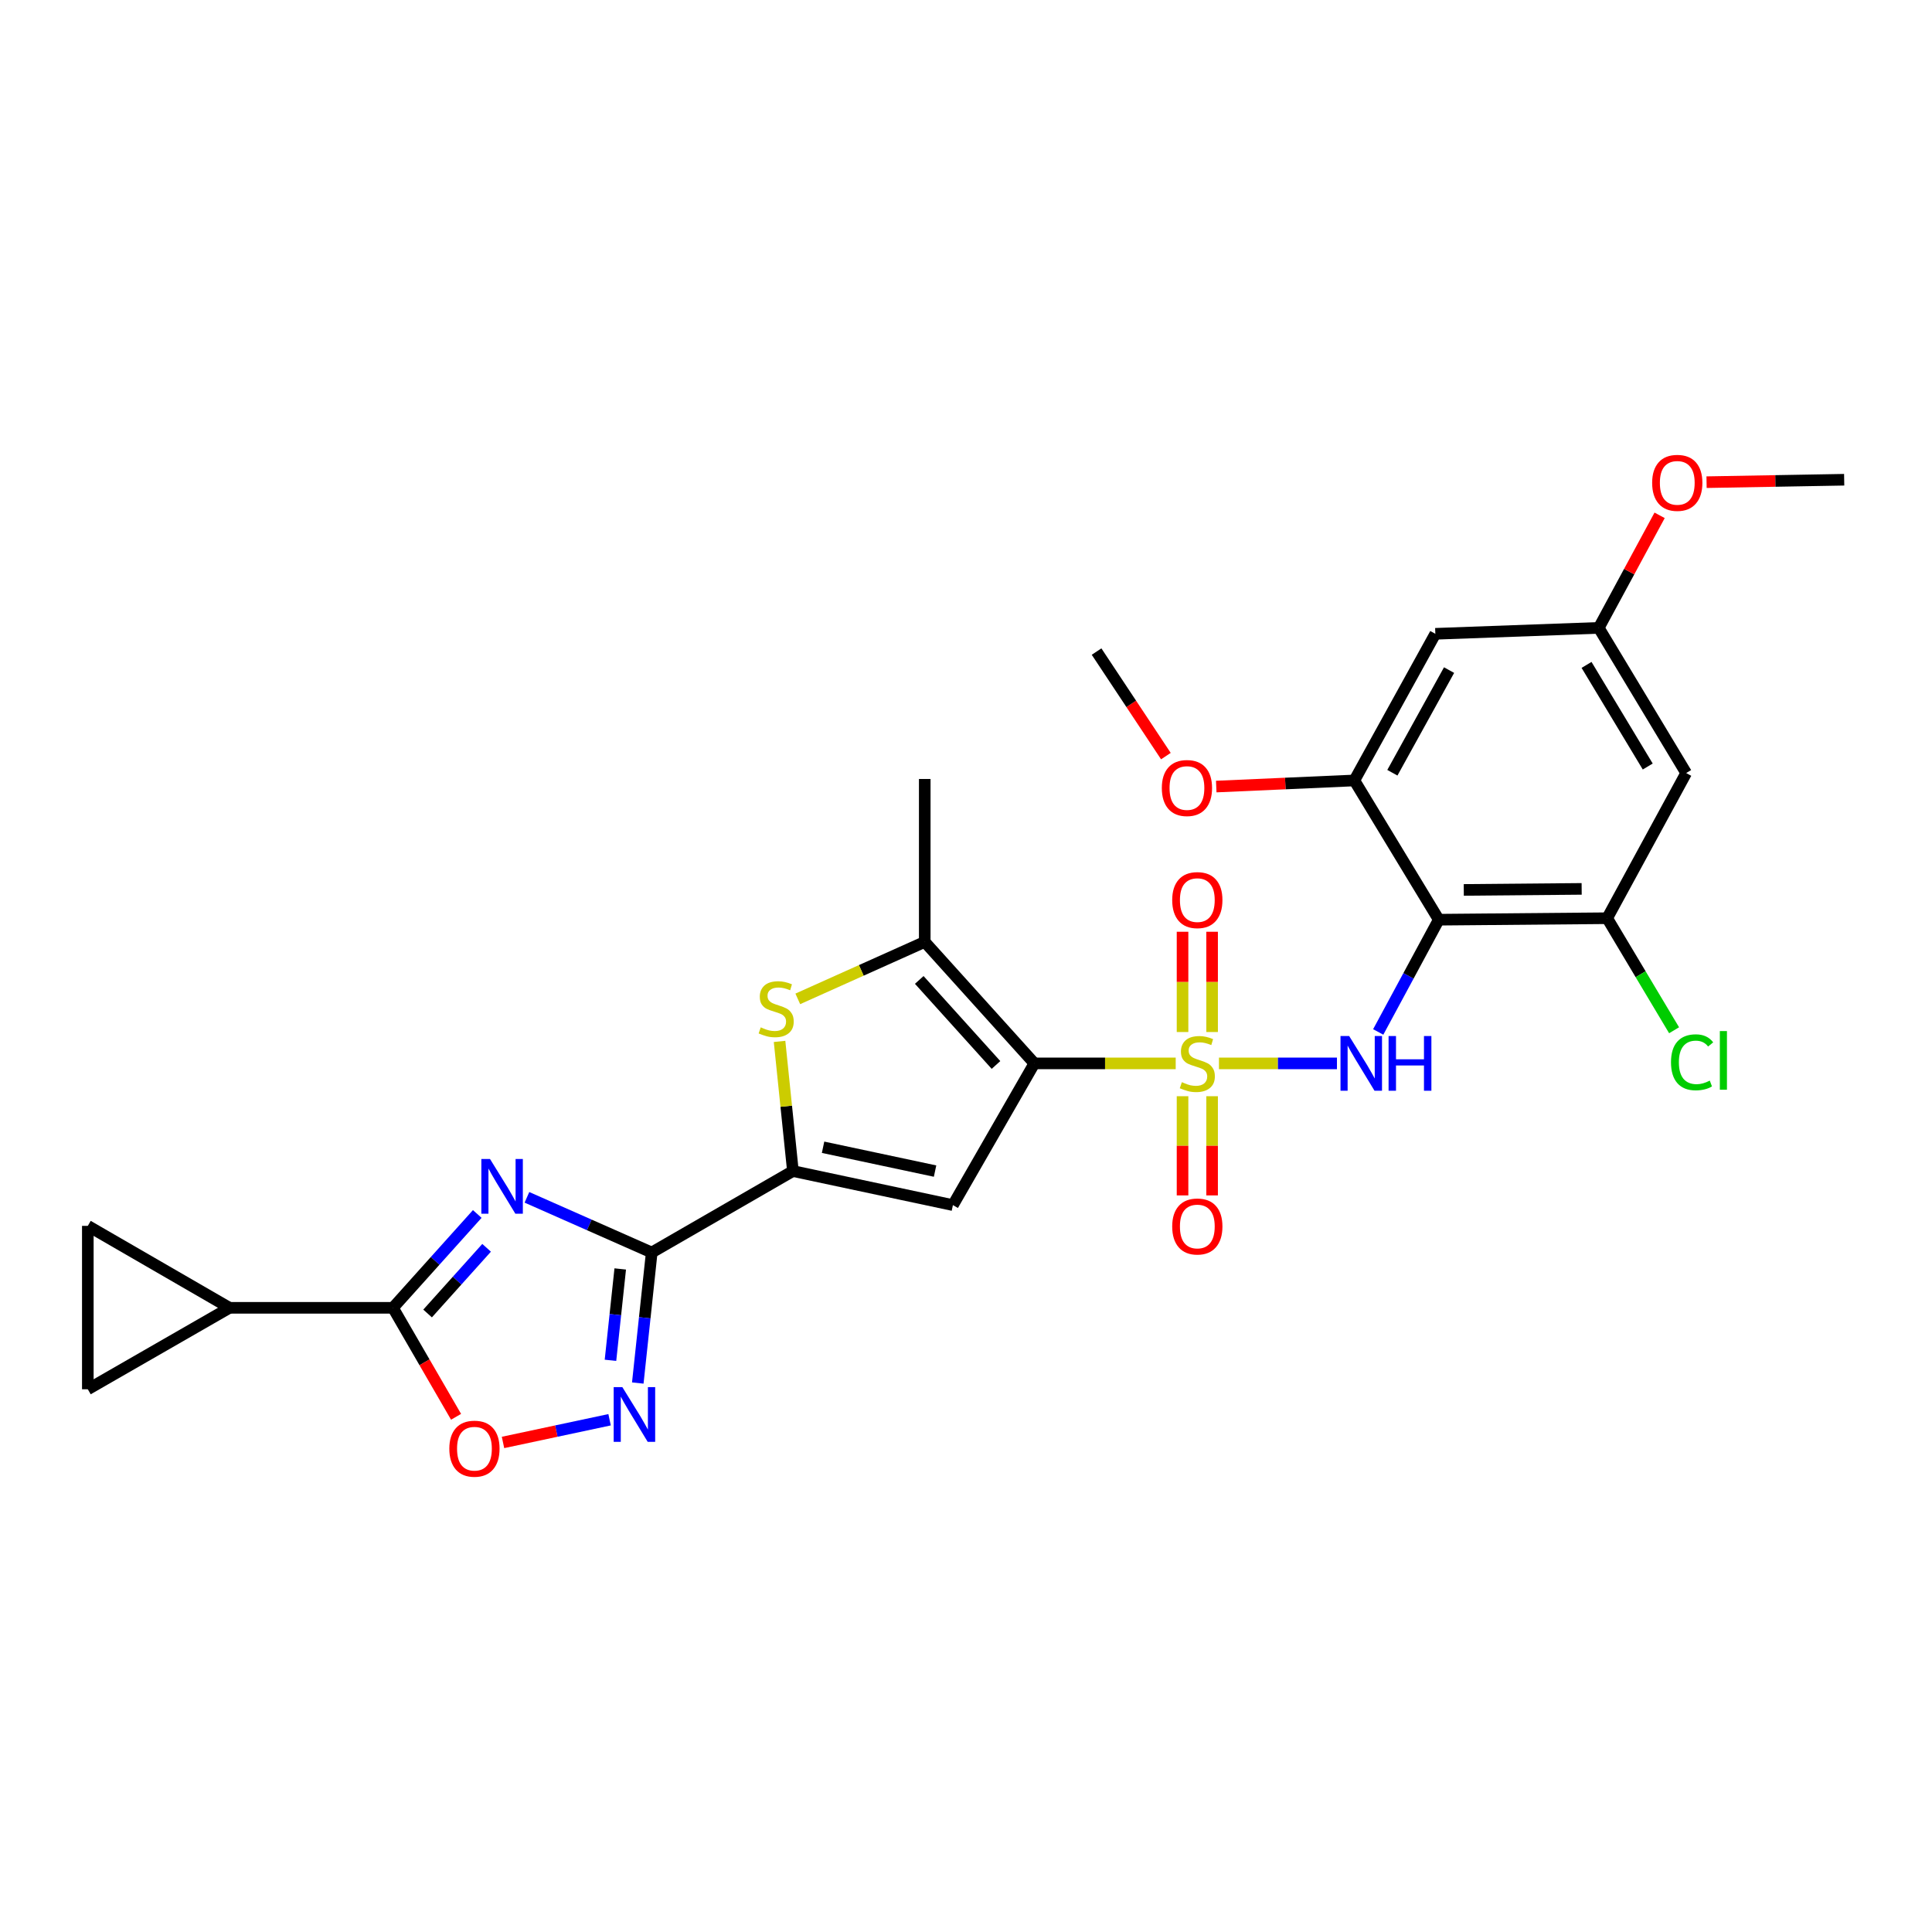 <?xml version='1.0' encoding='iso-8859-1'?>
<svg version='1.1' baseProfile='full'
              xmlns='http://www.w3.org/2000/svg'
                      xmlns:rdkit='http://www.rdkit.org/xml'
                      xmlns:xlink='http://www.w3.org/1999/xlink'
                  xml:space='preserve'
width='1000px' height='1000px' viewBox='0 0 1000 1000'>
<!-- END OF HEADER -->
<rect style='opacity:1.0;fill:#FFFFFF;stroke:none' width='1000' height='1000' x='0' y='0'> </rect>
<path class='bond-0' d='M 608.542,550.409 L 571.968,550.409' style='fill:none;fill-rule:evenodd;stroke:#CCCC00;stroke-width:6px;stroke-linecap:butt;stroke-linejoin:miter;stroke-opacity:1' />
<path class='bond-0' d='M 571.968,550.409 L 535.394,550.409' style='fill:none;fill-rule:evenodd;stroke:#000000;stroke-width:6px;stroke-linecap:butt;stroke-linejoin:miter;stroke-opacity:1' />
<path class='bond-5' d='M 630.932,550.409 L 661.469,550.409' style='fill:none;fill-rule:evenodd;stroke:#CCCC00;stroke-width:6px;stroke-linecap:butt;stroke-linejoin:miter;stroke-opacity:1' />
<path class='bond-5' d='M 661.469,550.409 L 692.005,550.409' style='fill:none;fill-rule:evenodd;stroke:#0000FF;stroke-width:6px;stroke-linecap:butt;stroke-linejoin:miter;stroke-opacity:1' />
<path class='bond-17' d='M 627.381,534.174 L 627.381,508.226' style='fill:none;fill-rule:evenodd;stroke:#CCCC00;stroke-width:6px;stroke-linecap:butt;stroke-linejoin:miter;stroke-opacity:1' />
<path class='bond-17' d='M 627.381,508.226 L 627.381,482.278' style='fill:none;fill-rule:evenodd;stroke:#FF0000;stroke-width:6px;stroke-linecap:butt;stroke-linejoin:miter;stroke-opacity:1' />
<path class='bond-17' d='M 612.081,534.174 L 612.081,508.226' style='fill:none;fill-rule:evenodd;stroke:#CCCC00;stroke-width:6px;stroke-linecap:butt;stroke-linejoin:miter;stroke-opacity:1' />
<path class='bond-17' d='M 612.081,508.226 L 612.081,482.278' style='fill:none;fill-rule:evenodd;stroke:#FF0000;stroke-width:6px;stroke-linecap:butt;stroke-linejoin:miter;stroke-opacity:1' />
<path class='bond-18' d='M 612.081,567.397 L 612.081,593.07' style='fill:none;fill-rule:evenodd;stroke:#CCCC00;stroke-width:6px;stroke-linecap:butt;stroke-linejoin:miter;stroke-opacity:1' />
<path class='bond-18' d='M 612.081,593.07 L 612.081,618.742' style='fill:none;fill-rule:evenodd;stroke:#FF0000;stroke-width:6px;stroke-linecap:butt;stroke-linejoin:miter;stroke-opacity:1' />
<path class='bond-18' d='M 627.381,567.397 L 627.381,593.07' style='fill:none;fill-rule:evenodd;stroke:#CCCC00;stroke-width:6px;stroke-linecap:butt;stroke-linejoin:miter;stroke-opacity:1' />
<path class='bond-18' d='M 627.381,593.07 L 627.381,618.742' style='fill:none;fill-rule:evenodd;stroke:#FF0000;stroke-width:6px;stroke-linecap:butt;stroke-linejoin:miter;stroke-opacity:1' />
<path class='bond-3' d='M 535.394,550.409 L 493.226,623.764' style='fill:none;fill-rule:evenodd;stroke:#000000;stroke-width:6px;stroke-linecap:butt;stroke-linejoin:miter;stroke-opacity:1' />
<path class='bond-8' d='M 535.394,550.409 L 478.648,487.526' style='fill:none;fill-rule:evenodd;stroke:#000000;stroke-width:6px;stroke-linecap:butt;stroke-linejoin:miter;stroke-opacity:1' />
<path class='bond-8' d='M 515.523,551.227 L 475.801,507.209' style='fill:none;fill-rule:evenodd;stroke:#000000;stroke-width:6px;stroke-linecap:butt;stroke-linejoin:miter;stroke-opacity:1' />
<path class='bond-1' d='M 272.741,619.734 L 305.034,634.014' style='fill:none;fill-rule:evenodd;stroke:#0000FF;stroke-width:6px;stroke-linecap:butt;stroke-linejoin:miter;stroke-opacity:1' />
<path class='bond-1' d='M 305.034,634.014 L 337.327,648.295' style='fill:none;fill-rule:evenodd;stroke:#000000;stroke-width:6px;stroke-linecap:butt;stroke-linejoin:miter;stroke-opacity:1' />
<path class='bond-7' d='M 247.031,628.354 L 225.212,652.638' style='fill:none;fill-rule:evenodd;stroke:#0000FF;stroke-width:6px;stroke-linecap:butt;stroke-linejoin:miter;stroke-opacity:1' />
<path class='bond-7' d='M 225.212,652.638 L 203.393,676.923' style='fill:none;fill-rule:evenodd;stroke:#000000;stroke-width:6px;stroke-linecap:butt;stroke-linejoin:miter;stroke-opacity:1' />
<path class='bond-7' d='M 251.866,645.865 L 236.593,662.864' style='fill:none;fill-rule:evenodd;stroke:#0000FF;stroke-width:6px;stroke-linecap:butt;stroke-linejoin:miter;stroke-opacity:1' />
<path class='bond-7' d='M 236.593,662.864 L 221.32,679.863' style='fill:none;fill-rule:evenodd;stroke:#000000;stroke-width:6px;stroke-linecap:butt;stroke-linejoin:miter;stroke-opacity:1' />
<path class='bond-2' d='M 337.327,648.295 L 410.41,606.135' style='fill:none;fill-rule:evenodd;stroke:#000000;stroke-width:6px;stroke-linecap:butt;stroke-linejoin:miter;stroke-opacity:1' />
<path class='bond-10' d='M 337.327,648.295 L 333.72,682.074' style='fill:none;fill-rule:evenodd;stroke:#000000;stroke-width:6px;stroke-linecap:butt;stroke-linejoin:miter;stroke-opacity:1' />
<path class='bond-10' d='M 333.72,682.074 L 330.114,715.854' style='fill:none;fill-rule:evenodd;stroke:#0000FF;stroke-width:6px;stroke-linecap:butt;stroke-linejoin:miter;stroke-opacity:1' />
<path class='bond-10' d='M 321.032,656.804 L 318.507,680.45' style='fill:none;fill-rule:evenodd;stroke:#000000;stroke-width:6px;stroke-linecap:butt;stroke-linejoin:miter;stroke-opacity:1' />
<path class='bond-10' d='M 318.507,680.45 L 315.982,704.096' style='fill:none;fill-rule:evenodd;stroke:#0000FF;stroke-width:6px;stroke-linecap:butt;stroke-linejoin:miter;stroke-opacity:1' />
<path class='bond-4' d='M 493.226,623.764 L 410.41,606.135' style='fill:none;fill-rule:evenodd;stroke:#000000;stroke-width:6px;stroke-linecap:butt;stroke-linejoin:miter;stroke-opacity:1' />
<path class='bond-4' d='M 483.989,606.155 L 426.018,593.815' style='fill:none;fill-rule:evenodd;stroke:#000000;stroke-width:6px;stroke-linecap:butt;stroke-linejoin:miter;stroke-opacity:1' />
<path class='bond-28' d='M 410.41,606.135 L 406.954,572.582' style='fill:none;fill-rule:evenodd;stroke:#000000;stroke-width:6px;stroke-linecap:butt;stroke-linejoin:miter;stroke-opacity:1' />
<path class='bond-28' d='M 406.954,572.582 L 403.499,539.03' style='fill:none;fill-rule:evenodd;stroke:#CCCC00;stroke-width:6px;stroke-linecap:butt;stroke-linejoin:miter;stroke-opacity:1' />
<path class='bond-6' d='M 713.364,534.136 L 729.035,505.085' style='fill:none;fill-rule:evenodd;stroke:#0000FF;stroke-width:6px;stroke-linecap:butt;stroke-linejoin:miter;stroke-opacity:1' />
<path class='bond-6' d='M 729.035,505.085 L 744.706,476.034' style='fill:none;fill-rule:evenodd;stroke:#000000;stroke-width:6px;stroke-linecap:butt;stroke-linejoin:miter;stroke-opacity:1' />
<path class='bond-12' d='M 744.706,476.034 L 831.874,475.269' style='fill:none;fill-rule:evenodd;stroke:#000000;stroke-width:6px;stroke-linecap:butt;stroke-linejoin:miter;stroke-opacity:1' />
<path class='bond-12' d='M 757.647,460.62 L 818.664,460.084' style='fill:none;fill-rule:evenodd;stroke:#000000;stroke-width:6px;stroke-linecap:butt;stroke-linejoin:miter;stroke-opacity:1' />
<path class='bond-14' d='M 744.706,476.034 L 701.008,403.963' style='fill:none;fill-rule:evenodd;stroke:#000000;stroke-width:6px;stroke-linecap:butt;stroke-linejoin:miter;stroke-opacity:1' />
<path class='bond-13' d='M 203.393,676.923 L 118.801,676.923' style='fill:none;fill-rule:evenodd;stroke:#000000;stroke-width:6px;stroke-linecap:butt;stroke-linejoin:miter;stroke-opacity:1' />
<path class='bond-30' d='M 203.393,676.923 L 219.726,705.129' style='fill:none;fill-rule:evenodd;stroke:#000000;stroke-width:6px;stroke-linecap:butt;stroke-linejoin:miter;stroke-opacity:1' />
<path class='bond-30' d='M 219.726,705.129 L 236.059,733.335' style='fill:none;fill-rule:evenodd;stroke:#FF0000;stroke-width:6px;stroke-linecap:butt;stroke-linejoin:miter;stroke-opacity:1' />
<path class='bond-9' d='M 478.648,487.526 L 445.792,502.271' style='fill:none;fill-rule:evenodd;stroke:#000000;stroke-width:6px;stroke-linecap:butt;stroke-linejoin:miter;stroke-opacity:1' />
<path class='bond-9' d='M 445.792,502.271 L 412.936,517.016' style='fill:none;fill-rule:evenodd;stroke:#CCCC00;stroke-width:6px;stroke-linecap:butt;stroke-linejoin:miter;stroke-opacity:1' />
<path class='bond-24' d='M 478.648,487.526 L 478.648,403.198' style='fill:none;fill-rule:evenodd;stroke:#000000;stroke-width:6px;stroke-linecap:butt;stroke-linejoin:miter;stroke-opacity:1' />
<path class='bond-11' d='M 315.52,734.86 L 287.939,740.735' style='fill:none;fill-rule:evenodd;stroke:#0000FF;stroke-width:6px;stroke-linecap:butt;stroke-linejoin:miter;stroke-opacity:1' />
<path class='bond-11' d='M 287.939,740.735 L 260.358,746.609' style='fill:none;fill-rule:evenodd;stroke:#FF0000;stroke-width:6px;stroke-linecap:butt;stroke-linejoin:miter;stroke-opacity:1' />
<path class='bond-19' d='M 831.874,475.269 L 872.759,400.129' style='fill:none;fill-rule:evenodd;stroke:#000000;stroke-width:6px;stroke-linecap:butt;stroke-linejoin:miter;stroke-opacity:1' />
<path class='bond-22' d='M 831.874,475.269 L 849.191,504.264' style='fill:none;fill-rule:evenodd;stroke:#000000;stroke-width:6px;stroke-linecap:butt;stroke-linejoin:miter;stroke-opacity:1' />
<path class='bond-22' d='M 849.191,504.264 L 866.508,533.259' style='fill:none;fill-rule:evenodd;stroke:#00CC00;stroke-width:6px;stroke-linecap:butt;stroke-linejoin:miter;stroke-opacity:1' />
<path class='bond-15' d='M 118.801,676.923 L 45.455,634.508' style='fill:none;fill-rule:evenodd;stroke:#000000;stroke-width:6px;stroke-linecap:butt;stroke-linejoin:miter;stroke-opacity:1' />
<path class='bond-16' d='M 118.801,676.923 L 45.455,719.083' style='fill:none;fill-rule:evenodd;stroke:#000000;stroke-width:6px;stroke-linecap:butt;stroke-linejoin:miter;stroke-opacity:1' />
<path class='bond-20' d='M 701.008,403.963 L 742.93,328.058' style='fill:none;fill-rule:evenodd;stroke:#000000;stroke-width:6px;stroke-linecap:butt;stroke-linejoin:miter;stroke-opacity:1' />
<path class='bond-20' d='M 720.689,399.974 L 750.034,346.84' style='fill:none;fill-rule:evenodd;stroke:#000000;stroke-width:6px;stroke-linecap:butt;stroke-linejoin:miter;stroke-opacity:1' />
<path class='bond-23' d='M 701.008,403.963 L 665.267,405.544' style='fill:none;fill-rule:evenodd;stroke:#000000;stroke-width:6px;stroke-linecap:butt;stroke-linejoin:miter;stroke-opacity:1' />
<path class='bond-23' d='M 665.267,405.544 L 629.527,407.125' style='fill:none;fill-rule:evenodd;stroke:#FF0000;stroke-width:6px;stroke-linecap:butt;stroke-linejoin:miter;stroke-opacity:1' />
<path class='bond-31' d='M 45.455,634.508 L 45.455,719.083' style='fill:none;fill-rule:evenodd;stroke:#000000;stroke-width:6px;stroke-linecap:butt;stroke-linejoin:miter;stroke-opacity:1' />
<path class='bond-29' d='M 872.759,400.129 L 827.513,324.989' style='fill:none;fill-rule:evenodd;stroke:#000000;stroke-width:6px;stroke-linecap:butt;stroke-linejoin:miter;stroke-opacity:1' />
<path class='bond-29' d='M 852.865,396.751 L 821.193,344.153' style='fill:none;fill-rule:evenodd;stroke:#000000;stroke-width:6px;stroke-linecap:butt;stroke-linejoin:miter;stroke-opacity:1' />
<path class='bond-21' d='M 742.93,328.058 L 827.513,324.989' style='fill:none;fill-rule:evenodd;stroke:#000000;stroke-width:6px;stroke-linecap:butt;stroke-linejoin:miter;stroke-opacity:1' />
<path class='bond-25' d='M 827.513,324.989 L 843.264,295.863' style='fill:none;fill-rule:evenodd;stroke:#000000;stroke-width:6px;stroke-linecap:butt;stroke-linejoin:miter;stroke-opacity:1' />
<path class='bond-25' d='M 843.264,295.863 L 859.015,266.737' style='fill:none;fill-rule:evenodd;stroke:#FF0000;stroke-width:6px;stroke-linecap:butt;stroke-linejoin:miter;stroke-opacity:1' />
<path class='bond-26' d='M 603.46,391.36 L 585.522,364.307' style='fill:none;fill-rule:evenodd;stroke:#FF0000;stroke-width:6px;stroke-linecap:butt;stroke-linejoin:miter;stroke-opacity:1' />
<path class='bond-26' d='M 585.522,364.307 L 567.583,337.255' style='fill:none;fill-rule:evenodd;stroke:#000000;stroke-width:6px;stroke-linecap:butt;stroke-linejoin:miter;stroke-opacity:1' />
<path class='bond-27' d='M 883.312,249.572 L 918.929,248.942' style='fill:none;fill-rule:evenodd;stroke:#FF0000;stroke-width:6px;stroke-linecap:butt;stroke-linejoin:miter;stroke-opacity:1' />
<path class='bond-27' d='M 918.929,248.942 L 954.545,248.311' style='fill:none;fill-rule:evenodd;stroke:#000000;stroke-width:6px;stroke-linecap:butt;stroke-linejoin:miter;stroke-opacity:1' />
<path  class='atom-0' d='M 611.731 560.129
Q 612.051 560.249, 613.371 560.809
Q 614.691 561.369, 616.131 561.729
Q 617.611 562.049, 619.051 562.049
Q 621.731 562.049, 623.291 560.769
Q 624.851 559.449, 624.851 557.169
Q 624.851 555.609, 624.051 554.649
Q 623.291 553.689, 622.091 553.169
Q 620.891 552.649, 618.891 552.049
Q 616.371 551.289, 614.851 550.569
Q 613.371 549.849, 612.291 548.329
Q 611.251 546.809, 611.251 544.249
Q 611.251 540.689, 613.651 538.489
Q 616.091 536.289, 620.891 536.289
Q 624.171 536.289, 627.891 537.849
L 626.971 540.929
Q 623.571 539.529, 621.011 539.529
Q 618.251 539.529, 616.731 540.689
Q 615.211 541.809, 615.251 543.769
Q 615.251 545.289, 616.011 546.209
Q 616.811 547.129, 617.931 547.649
Q 619.091 548.169, 621.011 548.769
Q 623.571 549.569, 625.091 550.369
Q 626.611 551.169, 627.691 552.809
Q 628.811 554.409, 628.811 557.169
Q 628.811 561.089, 626.171 563.209
Q 623.571 565.289, 619.211 565.289
Q 616.691 565.289, 614.771 564.729
Q 612.891 564.209, 610.651 563.289
L 611.731 560.129
' fill='#CCCC00'/>
<path  class='atom-2' d='M 253.624 599.888
L 262.904 614.888
Q 263.824 616.368, 265.304 619.048
Q 266.784 621.728, 266.864 621.888
L 266.864 599.888
L 270.624 599.888
L 270.624 628.208
L 266.744 628.208
L 256.784 611.808
Q 255.624 609.888, 254.384 607.688
Q 253.184 605.488, 252.824 604.808
L 252.824 628.208
L 249.144 628.208
L 249.144 599.888
L 253.624 599.888
' fill='#0000FF'/>
<path  class='atom-6' d='M 698.326 536.249
L 707.606 551.249
Q 708.526 552.729, 710.006 555.409
Q 711.486 558.089, 711.566 558.249
L 711.566 536.249
L 715.326 536.249
L 715.326 564.569
L 711.446 564.569
L 701.486 548.169
Q 700.326 546.249, 699.086 544.049
Q 697.886 541.849, 697.526 541.169
L 697.526 564.569
L 693.846 564.569
L 693.846 536.249
L 698.326 536.249
' fill='#0000FF'/>
<path  class='atom-6' d='M 718.726 536.249
L 722.566 536.249
L 722.566 548.289
L 737.046 548.289
L 737.046 536.249
L 740.886 536.249
L 740.886 564.569
L 737.046 564.569
L 737.046 551.489
L 722.566 551.489
L 722.566 564.569
L 718.726 564.569
L 718.726 536.249
' fill='#0000FF'/>
<path  class='atom-10' d='M 393.749 531.756
Q 394.069 531.876, 395.389 532.436
Q 396.709 532.996, 398.149 533.356
Q 399.629 533.676, 401.069 533.676
Q 403.749 533.676, 405.309 532.396
Q 406.869 531.076, 406.869 528.796
Q 406.869 527.236, 406.069 526.276
Q 405.309 525.316, 404.109 524.796
Q 402.909 524.276, 400.909 523.676
Q 398.389 522.916, 396.869 522.196
Q 395.389 521.476, 394.309 519.956
Q 393.269 518.436, 393.269 515.876
Q 393.269 512.316, 395.669 510.116
Q 398.109 507.916, 402.909 507.916
Q 406.189 507.916, 409.909 509.476
L 408.989 512.556
Q 405.589 511.156, 403.029 511.156
Q 400.269 511.156, 398.749 512.316
Q 397.229 513.436, 397.269 515.396
Q 397.269 516.916, 398.029 517.836
Q 398.829 518.756, 399.949 519.276
Q 401.109 519.796, 403.029 520.396
Q 405.589 521.196, 407.109 521.996
Q 408.629 522.796, 409.709 524.436
Q 410.829 526.036, 410.829 528.796
Q 410.829 532.716, 408.189 534.836
Q 405.589 536.916, 401.229 536.916
Q 398.709 536.916, 396.789 536.356
Q 394.909 535.836, 392.669 534.916
L 393.749 531.756
' fill='#CCCC00'/>
<path  class='atom-11' d='M 322.117 717.962
L 331.397 732.962
Q 332.317 734.442, 333.797 737.122
Q 335.277 739.802, 335.357 739.962
L 335.357 717.962
L 339.117 717.962
L 339.117 746.282
L 335.237 746.282
L 325.277 729.882
Q 324.117 727.962, 322.877 725.762
Q 321.677 723.562, 321.317 722.882
L 321.317 746.282
L 317.637 746.282
L 317.637 717.962
L 322.117 717.962
' fill='#0000FF'/>
<path  class='atom-12' d='M 232.57 749.839
Q 232.57 743.039, 235.93 739.239
Q 239.29 735.439, 245.57 735.439
Q 251.85 735.439, 255.21 739.239
Q 258.57 743.039, 258.57 749.839
Q 258.57 756.719, 255.17 760.639
Q 251.77 764.519, 245.57 764.519
Q 239.33 764.519, 235.93 760.639
Q 232.57 756.759, 232.57 749.839
M 245.57 761.319
Q 249.89 761.319, 252.21 758.439
Q 254.57 755.519, 254.57 749.839
Q 254.57 744.279, 252.21 741.479
Q 249.89 738.639, 245.57 738.639
Q 241.25 738.639, 238.89 741.439
Q 236.57 744.239, 236.57 749.839
Q 236.57 755.559, 238.89 758.439
Q 241.25 761.319, 245.57 761.319
' fill='#FF0000'/>
<path  class='atom-18' d='M 606.731 465.889
Q 606.731 459.089, 610.091 455.289
Q 613.451 451.489, 619.731 451.489
Q 626.011 451.489, 629.371 455.289
Q 632.731 459.089, 632.731 465.889
Q 632.731 472.769, 629.331 476.689
Q 625.931 480.569, 619.731 480.569
Q 613.491 480.569, 610.091 476.689
Q 606.731 472.809, 606.731 465.889
M 619.731 477.369
Q 624.051 477.369, 626.371 474.489
Q 628.731 471.569, 628.731 465.889
Q 628.731 460.329, 626.371 457.529
Q 624.051 454.689, 619.731 454.689
Q 615.411 454.689, 613.051 457.489
Q 610.731 460.289, 610.731 465.889
Q 610.731 471.609, 613.051 474.489
Q 615.411 477.369, 619.731 477.369
' fill='#FF0000'/>
<path  class='atom-19' d='M 606.731 634.826
Q 606.731 628.026, 610.091 624.226
Q 613.451 620.426, 619.731 620.426
Q 626.011 620.426, 629.371 624.226
Q 632.731 628.026, 632.731 634.826
Q 632.731 641.706, 629.331 645.626
Q 625.931 649.506, 619.731 649.506
Q 613.491 649.506, 610.091 645.626
Q 606.731 641.746, 606.731 634.826
M 619.731 646.306
Q 624.051 646.306, 626.371 643.426
Q 628.731 640.506, 628.731 634.826
Q 628.731 629.266, 626.371 626.466
Q 624.051 623.626, 619.731 623.626
Q 615.411 623.626, 613.051 626.426
Q 610.731 629.226, 610.731 634.826
Q 610.731 640.546, 613.051 643.426
Q 615.411 646.306, 619.731 646.306
' fill='#FF0000'/>
<path  class='atom-23' d='M 864.907 549.842
Q 864.907 542.802, 868.187 539.122
Q 871.507 535.402, 877.787 535.402
Q 883.627 535.402, 886.747 539.522
L 884.107 541.682
Q 881.827 538.682, 877.787 538.682
Q 873.507 538.682, 871.227 541.562
Q 868.987 544.402, 868.987 549.842
Q 868.987 555.442, 871.307 558.322
Q 873.667 561.202, 878.227 561.202
Q 881.347 561.202, 884.987 559.322
L 886.107 562.322
Q 884.627 563.282, 882.387 563.842
Q 880.147 564.402, 877.667 564.402
Q 871.507 564.402, 868.187 560.642
Q 864.907 556.882, 864.907 549.842
' fill='#00CC00'/>
<path  class='atom-23' d='M 890.187 533.682
L 893.867 533.682
L 893.867 564.042
L 890.187 564.042
L 890.187 533.682
' fill='#00CC00'/>
<path  class='atom-24' d='M 601.359 407.876
Q 601.359 401.076, 604.719 397.276
Q 608.079 393.476, 614.359 393.476
Q 620.639 393.476, 623.999 397.276
Q 627.359 401.076, 627.359 407.876
Q 627.359 414.756, 623.959 418.676
Q 620.559 422.556, 614.359 422.556
Q 608.119 422.556, 604.719 418.676
Q 601.359 414.796, 601.359 407.876
M 614.359 419.356
Q 618.679 419.356, 620.999 416.476
Q 623.359 413.556, 623.359 407.876
Q 623.359 402.316, 620.999 399.516
Q 618.679 396.676, 614.359 396.676
Q 610.039 396.676, 607.679 399.476
Q 605.359 402.276, 605.359 407.876
Q 605.359 413.596, 607.679 416.476
Q 610.039 419.356, 614.359 419.356
' fill='#FF0000'/>
<path  class='atom-26' d='M 855.152 249.921
Q 855.152 243.121, 858.512 239.321
Q 861.872 235.521, 868.152 235.521
Q 874.432 235.521, 877.792 239.321
Q 881.152 243.121, 881.152 249.921
Q 881.152 256.801, 877.752 260.721
Q 874.352 264.601, 868.152 264.601
Q 861.912 264.601, 858.512 260.721
Q 855.152 256.841, 855.152 249.921
M 868.152 261.401
Q 872.472 261.401, 874.792 258.521
Q 877.152 255.601, 877.152 249.921
Q 877.152 244.361, 874.792 241.561
Q 872.472 238.721, 868.152 238.721
Q 863.832 238.721, 861.472 241.521
Q 859.152 244.321, 859.152 249.921
Q 859.152 255.641, 861.472 258.521
Q 863.832 261.401, 868.152 261.401
' fill='#FF0000'/>
</svg>
